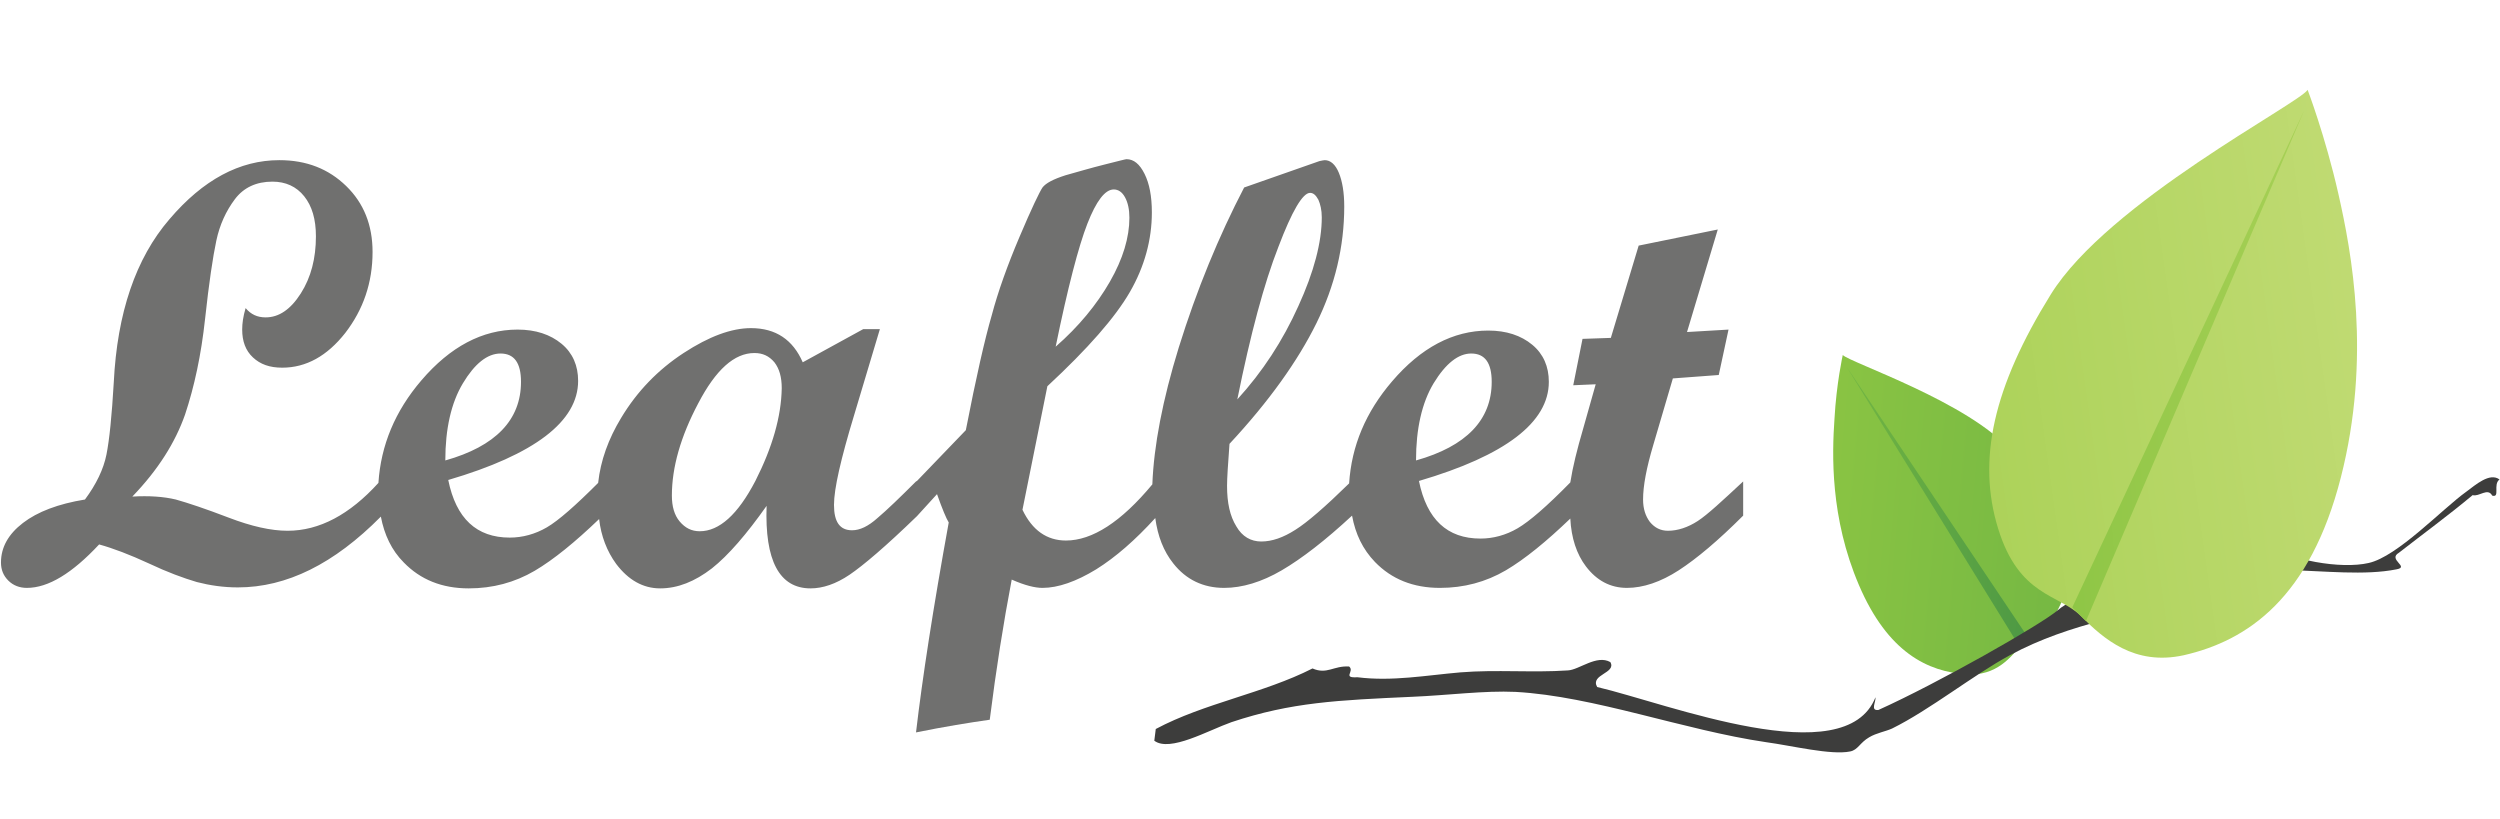 <?xml version="1.0" encoding="utf-8"?>
<!-- Generator: Adobe Illustrator 15.0.0, SVG Export Plug-In  -->
<!DOCTYPE svg PUBLIC "-//W3C//DTD SVG 1.1//EN" "http://www.w3.org/Graphics/SVG/1.1/DTD/svg11.dtd">
<svg version="1.1"
	 xmlns="http://www.w3.org/2000/svg" xmlns:xlink="http://www.w3.org/1999/xlink" xmlns:a="http://ns.adobe.com/AdobeSVGViewerExtensions/3.0/"
	 x="0px" y="0px" width="800px" height="262px" viewBox="-0.313 -28.75 800 262" enable-background="new -0.313 -28.75 800 262"
	 xml:space="preserve">
<defs>
</defs>
<path fill="#70706F" d="M542.969,137.969c-3.125,2.031-6.406,3.125-9.531,3.125c-2.344,0-4.219-0.938-5.781-2.813
	c-1.406-1.875-2.188-4.219-2.188-7.188c0-4.375,1.094-10.156,3.281-17.5l6.25-21.25l14.688-1.094l3.125-14.531L539.531,77.5
	l9.844-32.813l-25.313,5.156l-8.906,29.531l-9.063,0.313l-2.969,14.844l7.188-0.313l-4.063,14.375
	c-1.875,6.406-3.281,12.031-4.063,17.031c-7.5,7.656-13.125,12.5-16.875,14.688s-7.813,3.281-11.875,3.281
	c-10.625,0-17.188-6.094-19.688-18.438c27.656-8.125,41.563-18.75,41.563-31.719c0-4.844-1.719-8.906-5.313-11.875
	s-8.281-4.531-14.063-4.531c-11.25,0-21.563,5.469-30.781,16.25c-8.438,9.844-12.969,20.625-13.75,32.656
	c-7.656,7.5-13.438,12.5-17.188,14.844c-3.906,2.5-7.5,3.75-10.938,3.75c-3.281,0-6.094-1.563-7.969-4.844
	c-2.031-3.281-2.969-7.5-2.969-12.969c0-2.5,0.313-7.031,0.781-13.438C405.781,99.688,415,86.719,420.938,74.688
	s8.906-24.531,8.906-37.344c0-4.531-0.625-8.125-1.719-10.781s-2.656-4.063-4.531-4.063c-0.313,0-0.938,0.156-1.719,0.313
	l-24.063,8.438c-8.125,15.625-15.156,32.656-20.938,51.25c-5.156,16.719-7.969,31.406-8.438,43.75
	c-10,12.031-19.219,17.969-27.656,17.969c-6.094,0-10.781-3.281-13.906-9.844l7.969-39.531
	c12.969-12.031,21.719-22.031,26.406-30.156s7.031-16.719,7.031-25.469c0-5.156-0.781-9.219-2.344-12.344s-3.438-4.688-5.781-4.688
	c-0.313,0-2.656,0.625-7.031,1.719s-8.594,2.344-12.5,3.438c-3.906,1.25-6.25,2.5-7.344,3.906
	c-0.938,1.406-3.438,6.563-7.344,15.781s-6.875,17.5-8.906,25.156c-2.188,7.5-5,19.844-8.281,36.719l-15.781,16.406v-0.156
	c-5.313,5.313-9.531,9.375-12.5,11.875c-2.969,2.656-5.625,3.906-8.125,3.906c-3.906,0-5.781-2.656-5.781-8.125
	c0-5.156,2.188-14.688,6.406-28.594l8.281-27.656h-5.313l-19.375,10.625C253.438,80,247.969,76.25,240,76.25
	c-6.25,0-13.438,2.656-21.563,7.969s-14.844,12.188-20,20.781c-4.063,6.719-6.563,13.594-7.344,20.781
	c-7.188,7.188-12.656,12.031-16.406,14.219s-7.813,3.281-11.875,3.281c-10.625,0-17.188-6.094-19.688-18.438
	c27.656-8.125,41.563-18.75,41.563-31.719c0-4.844-1.719-8.906-5.313-11.875s-8.281-4.531-14.063-4.531
	c-11.25,0-21.563,5.469-30.781,16.25c-8.438,9.844-12.969,20.781-13.75,32.813c-9.219,10.156-18.906,15.313-29.063,15.313
	c-5.313,0-11.563-1.406-18.906-4.219s-12.969-4.688-16.875-5.781c-3.906-0.938-8.594-1.25-13.906-0.938
	c8.281-8.594,13.75-17.344,16.875-26.25c2.969-8.906,5.156-19.063,6.406-30.625s2.5-19.844,3.594-25S72.031,38.75,74.844,35
	s6.875-5.625,12.031-5.625c4.219,0,7.656,1.563,10.156,4.688s3.75,7.344,3.75,12.813c0,7.031-1.563,13.125-4.844,18.281
	s-7.031,7.656-11.25,7.656c-2.656,0-4.688-0.938-6.406-2.969c-0.781,2.656-1.094,4.844-1.094,6.875c0,3.75,1.094,6.719,3.438,8.906
	s5.313,3.281,9.375,3.281c7.656,0,14.375-3.75,20.156-11.094c5.781-7.5,8.75-16.094,8.75-25.938c0-8.594-2.813-15.625-8.438-21.094
	S97.813,22.5,89.063,22.5c-12.656,0-24.375,6.25-35.156,18.906c-10.781,12.5-16.719,30-17.813,52.188
	c-0.625,10.781-1.406,18.438-2.344,23.125s-3.281,9.531-6.875,14.375c-8.594,1.406-15.156,3.906-19.844,7.5S0,146.406,0,151.25
	c0,2.344,0.781,4.219,2.344,5.781s3.594,2.344,5.938,2.344c6.875,0,14.531-4.688,23.125-13.906c4.531,1.25,9.844,3.281,15.938,6.094
	c5.938,2.813,11.094,4.688,15.313,5.938c4.219,1.094,8.594,1.719,13.125,1.719c15.625,0,30.781-7.5,45.781-22.656
	c1.094,5.781,3.438,10.781,7.344,14.688c5.313,5.469,12.188,8.281,20.781,8.281c7.656,0,14.688-1.875,21.094-5.625
	c6.094-3.594,12.969-9.219,20.625-16.563c0.625,5.469,2.5,10.313,5.469,14.375c3.906,5.156,8.594,7.813,14.063,7.813
	c5.625,0,11.094-2.188,16.563-6.406c5.313-4.219,11.094-10.938,17.5-20c-0.625,17.5,4.063,26.406,14.063,26.406
	c3.906,0,8.125-1.406,12.5-4.375s11.563-9.063,21.563-18.75l0,0l6.406-7.031c1.719,4.844,2.969,7.813,3.75,9.063
	c-5,27.5-8.438,49.844-10.469,67.188c9.219-1.876,17.031-3.125,23.594-4.063c2.031-16.094,4.375-30.938,7.031-44.844
	c4.219,1.875,7.5,2.656,9.844,2.656c5,0,10.781-2.031,17.188-5.938c6.25-3.906,12.5-9.375,18.906-16.406
	c0.781,5.781,2.656,10.625,5.781,14.531c4.063,5.156,9.531,7.813,16.25,7.813c5.781,0,12.031-1.875,18.438-5.625
	s13.906-9.531,22.5-17.5l0,0c1.094,5.938,3.438,10.781,7.344,14.844c5.313,5.469,12.188,8.281,20.781,8.281
	c7.656,0,14.688-1.875,21.094-5.625c6.094-3.594,12.969-9.219,20.625-16.563c0.313,6.25,2.031,11.406,5,15.313
	c3.438,4.531,7.813,6.875,13.125,6.875c5.156,0,10.781-1.875,16.563-5.625s12.656-9.531,20.625-17.5l0,0v-10.938
	C550.781,131.563,546.094,135.938,542.969,137.969L542.969,137.969z M408.75,50.313c4.375-11.563,7.813-17.344,10.156-17.344
	c1.094,0,1.875,0.781,2.656,2.188c0.625,1.406,1.094,3.281,1.094,5.625c0,7.969-2.5,17.5-7.5,28.438
	c-5,11.094-11.406,20.938-19.531,29.844l0,0C399.844,78.125,404.219,61.875,408.75,50.313L408.75,50.313z M347.656,42.813
	c2.813-7.188,5.625-10.938,8.438-10.938c1.406,0,2.656,0.781,3.594,2.5s1.406,3.906,1.406,6.563c0,6.25-2.031,13.125-6.25,20.469
	s-10,14.375-17.344,20.781C341.406,63.125,344.844,50,347.656,42.813L347.656,42.813z M159.844,84.375
	c4.375,0,6.563,2.969,6.563,9.063c0,12.188-8.125,20.625-24.219,25.156c0-10.156,1.875-18.438,5.625-24.688
	S155.625,84.375,159.844,84.375L159.844,84.375z M241.406,125.156c-5.625,10.781-11.563,16.094-17.813,16.094l0,0
	c-2.656,0-4.688-1.094-6.406-3.125s-2.5-4.844-2.5-8.281c0-9.063,2.813-18.906,8.438-29.531
	c5.625-10.781,11.563-16.094,17.969-16.094c2.656,0,4.688,0.938,6.406,2.969c1.563,2.031,2.344,4.688,2.344,8.281
	C249.688,104.531,246.875,114.375,241.406,125.156L241.406,125.156z M470.469,84.375c4.375,0,6.563,2.969,6.563,9.063
	c0,12.188-8.125,20.625-24.219,25.156c0-10.156,1.875-18.438,5.625-24.688C462.344,87.5,466.406,84.375,470.469,84.375
	L470.469,84.375z"/>
<linearGradient id="SVGID_1_" gradientUnits="userSpaceOnUse" x1="-154.602" y1="364.323" x2="-153.509" y2="364.187" gradientTransform="matrix(74.658 0 0 -102.232 12124.001 37376.855)">
	<stop  offset="0" style="stop-color:#8AC443"/>
	<stop  offset="1" style="stop-color:#75B843"/>
</linearGradient>
<path fill="url(#SVGID_1_)" d="M589.375,84.844C591.406,87.188,630,100,643.281,115.625c13.438,15.625,19.219,29.531,17.344,42.969
	s-10.156,13.125-13.594,18.125c-3.594,4.844-8.594,10.938-17.969,10.313c-12.5-0.781-25.313-7.031-34.531-28.594
	s-8.594-41.875-7.813-53.125C587.344,93.906,589.375,84.844,589.375,84.844L589.375,84.844z"/>
<linearGradient id="SVGID_2_" gradientUnits="userSpaceOnUse" x1="-154.568" y1="364.348" x2="-153.35" y2="364.213" gradientTransform="matrix(57.812 0 0 -89.219 9520.16 32633.852)">
	<stop  offset="0" style="stop-color:#75B843"/>
	<stop  offset="1" style="stop-color:#4B9744"/>
</linearGradient>
<path fill="url(#SVGID_2_)" d="M590.469,88.438l57.813,86.25l-2.656,2.969L590.469,88.438z"/>
<path fill="#3D3D3C" d="M369.063,208.281l0.469-3.751c15.469-8.28,34.531-11.405,50.156-19.374
	c4.688,2.031,6.719-0.938,11.719-0.625c1.875,1.563-2.344,3.75,2.656,3.438c11.094,1.406,22.031-0.625,32.969-1.563
	c11.563-0.938,22.969,0.156,34.375-0.625c3.594-0.156,9.219-5.156,13.594-2.656c2.031,3.594-6.563,3.906-4.219,7.969
	c22.656,5.313,79.375,27.813,89.063,3.281c0.156,1.563-1.719,4.375,0.938,4.063c19.063-8.594,51.563-27.031,57.344-31.875
	c6.25-5.313,14.688-5.156,22.813-7.031c14.844-3.438,30.625-6.875,43.438-14.375c7.969,5.469,24.531,8.281,33.281,6.25
	c9.219-2.031,23.594-17.344,31.25-22.813c2.969-2.188,7.5-6.25,10.625-3.906c-2.188,1.563,0.313,5.938-2.344,5.156
	c-1.406-2.656-4.219,0.469-6.25-0.156c-7.656,6.406-15.781,12.344-23.594,18.438c-3.75,2.188,3.594,4.531-0.781,5.313
	c-20.313,4.063-51.406-6.094-64.219,7.969c-20.313,7.031-39.531,8.75-59.531,19.531c-11.563,6.25-25.625,17.5-37.656,23.438
	c-2.031,0.937-5,1.406-7.344,2.813c-2.969,1.719-3.594,4.063-6.094,4.531c-6.094,1.25-18.75-1.875-26.875-2.969
	c-26.563-3.906-55-14.688-80.156-16.094c-10-0.469-21.719,1.094-32.969,1.563c-23.906,1.094-38.75,1.719-57.969,8.125
	C386.25,205,374.063,212.031,369.063,208.281L369.063,208.281L369.063,208.281z"/>
<linearGradient id="SVGID_3_" gradientUnits="userSpaceOnUse" x1="-153.554" y1="364.351" x2="-154.673" y2="364.108" gradientTransform="matrix(117.704 0 0 -181.709 18837.81 66281.148)">
	<stop  offset="0" style="stop-color:#C1DB74"/>
	<stop  offset="1" style="stop-color:#ACD259"/>
</linearGradient>
<path fill="url(#SVGID_3_)" d="M738.125,0c-2.656,4.375-63.906,35.938-82.188,65.469c-18.438,29.688-23.594,52.969-16.875,74.844
	s19.375,20.938,26.563,28.125s17.031,15.938,32.813,12.5c20.625-4.688,40.469-18.438,50.313-56.875s3.438-72.188-0.781-90.781
	S738.125,0,738.125,0L738.125,0L738.125,0z"/>
<linearGradient id="SVGID_4_" gradientUnits="userSpaceOnUse" x1="-153.247" y1="364.384" x2="-154.792" y2="364.149" gradientTransform="matrix(74.219 0 0 -163.438 12132.397 59623.332)">
	<stop  offset="0" style="stop-color:#ACD259"/>
	<stop  offset="1" style="stop-color:#8AC443"/>
</linearGradient>
<path fill="url(#SVGID_4_)" d="M737.031,6.563l-74.219,159.063l4.375,4.375L737.031,6.563z"/>
</svg>

